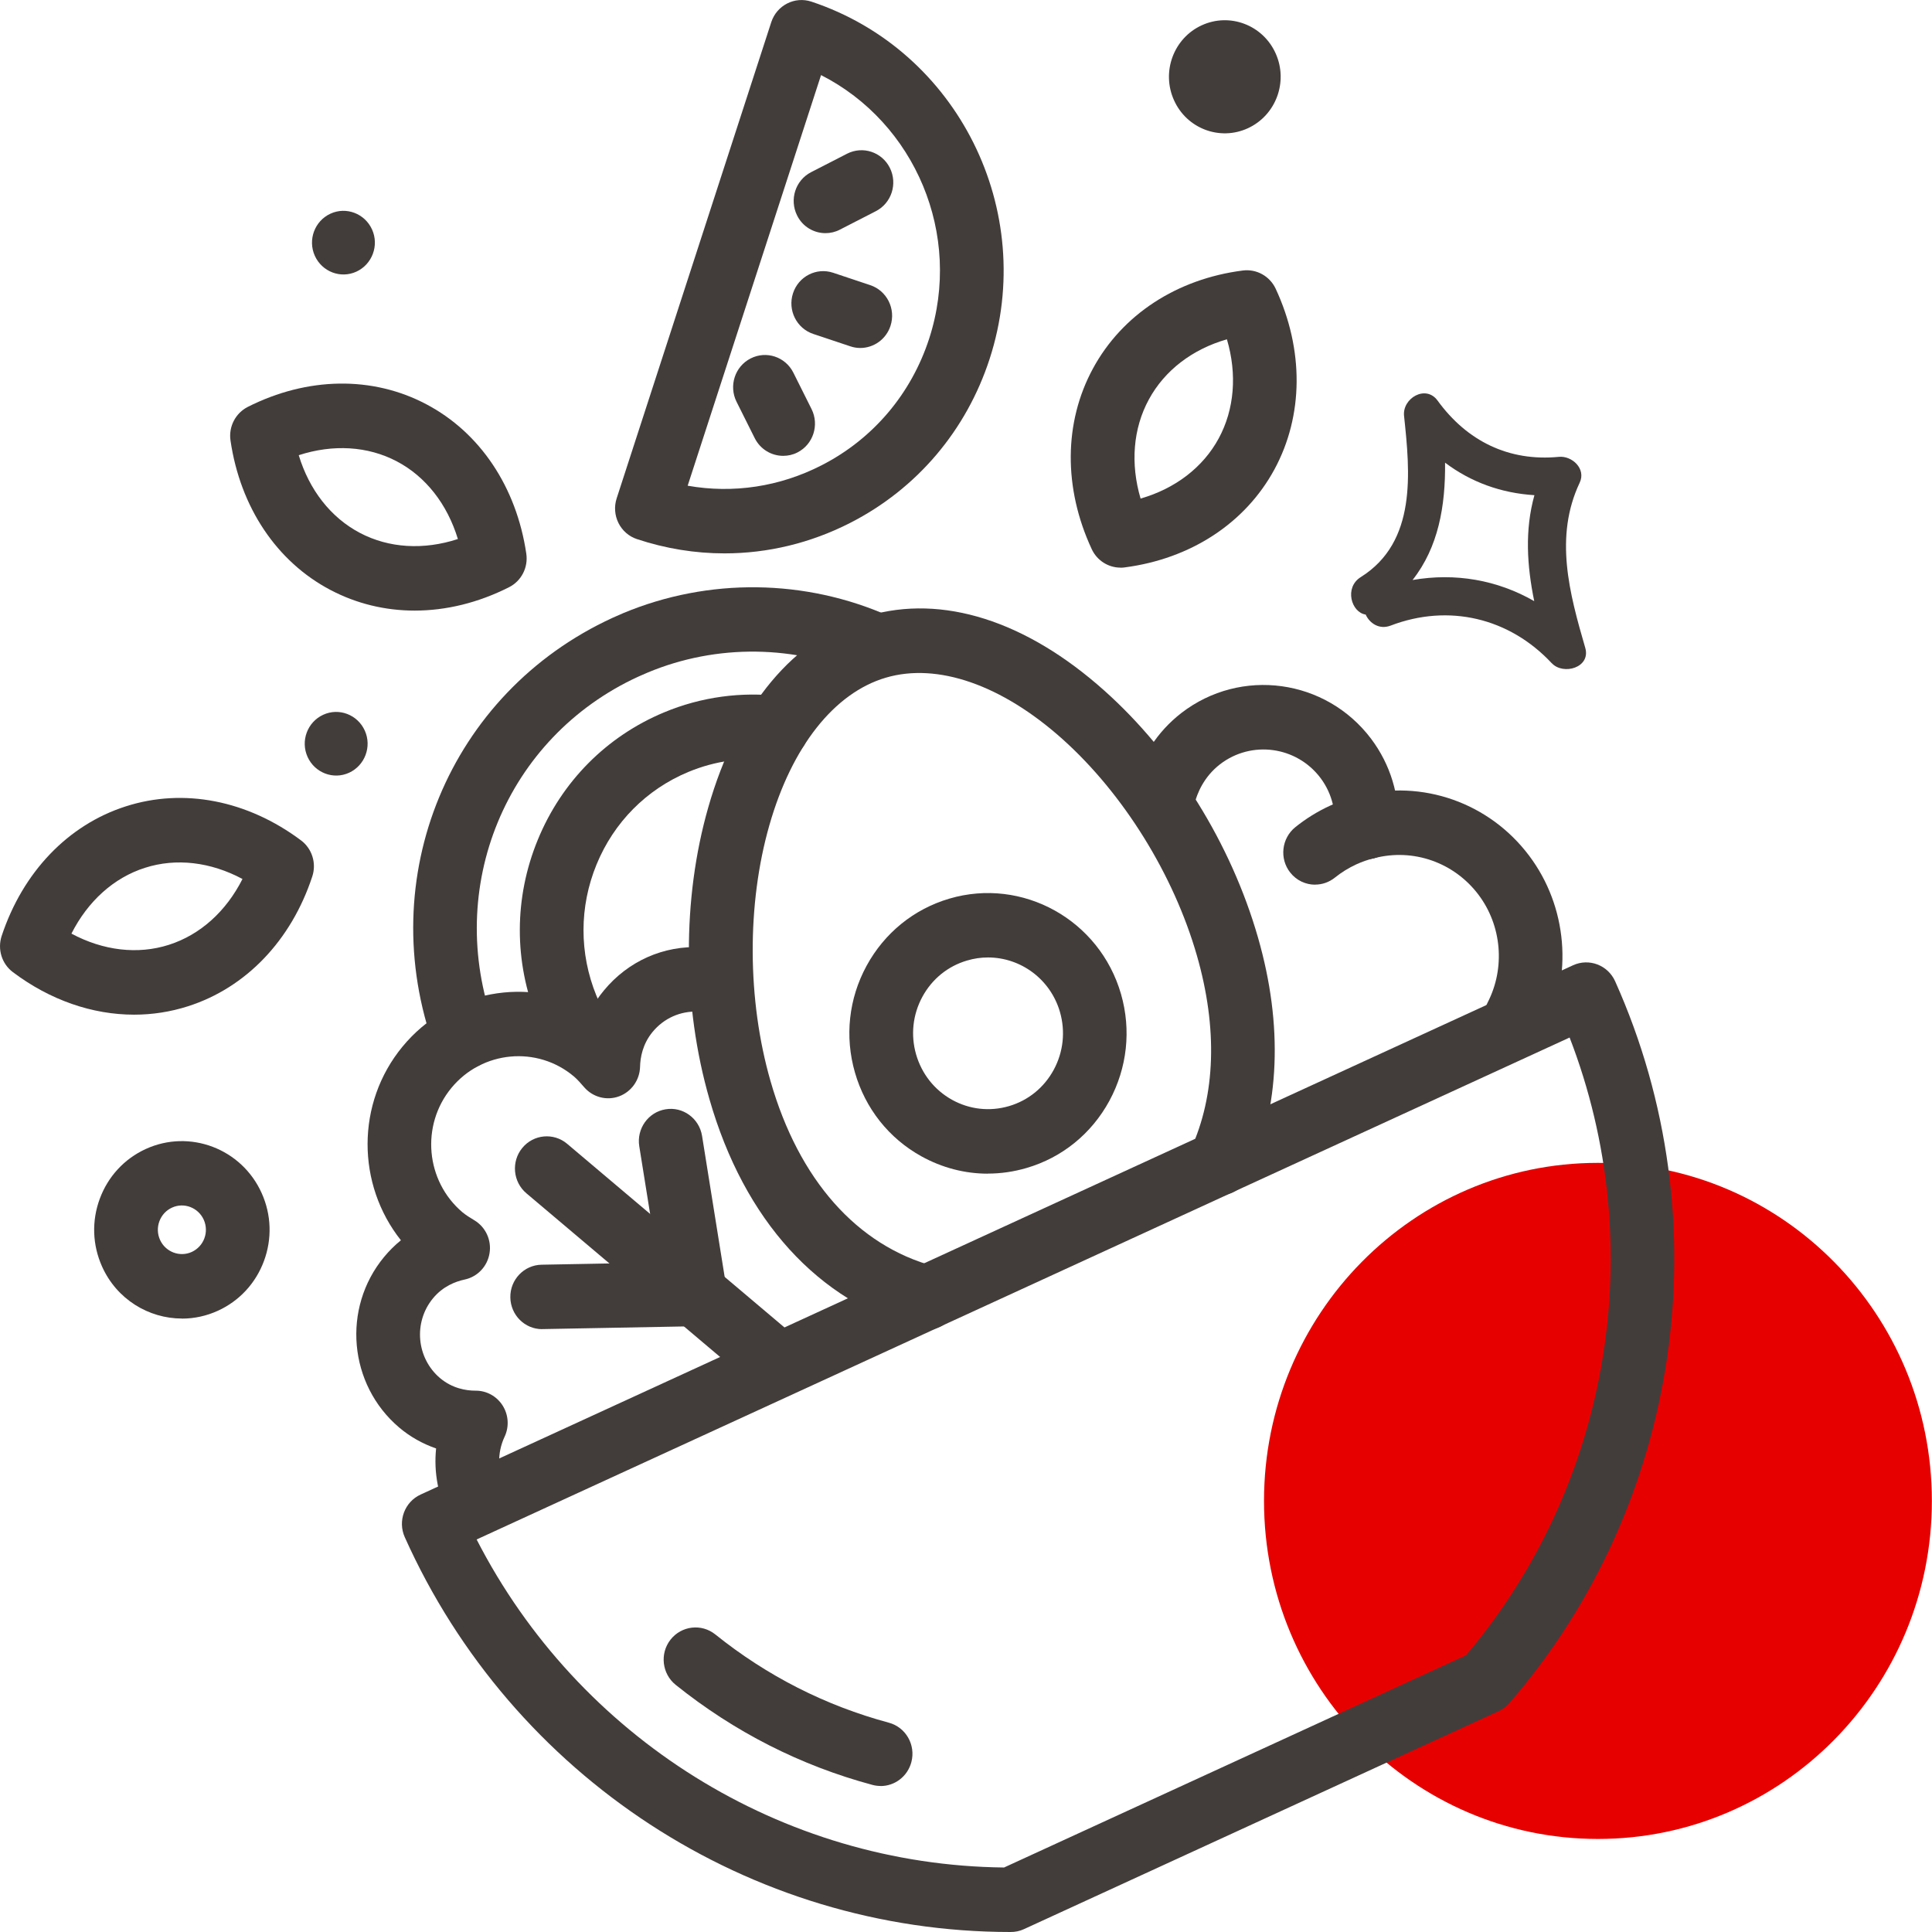 <?xml version="1.0" encoding="UTF-8"?>
<svg xmlns="http://www.w3.org/2000/svg" width="88" height="88" viewBox="0 0 88 88" fill="none">
  <g clip-path="url(#clip0_87_610)">
    <path d="M72.784 83.762C81.184 83.762 87.994 76.868 87.994 68.365C87.994 59.861 81.184 52.967 72.784 52.967C64.384 52.967 57.574 59.861 57.574 68.365C57.574 76.868 64.384 83.762 72.784 83.762Z" fill="#E70000"></path>
    <path d="M70.681 30.207C71.202 30.768 72.468 30.412 72.206 29.507C71.482 27.019 70.788 24.449 71.953 21.985C72.254 21.346 71.598 20.751 71.005 20.809C68.723 21.029 66.822 20.094 65.479 18.245C64.942 17.506 63.867 18.139 63.953 18.945C64.227 21.526 64.543 24.681 61.981 26.286C61.218 26.762 61.549 27.897 62.204 27.993C62.386 28.391 62.824 28.693 63.345 28.494C65.979 27.489 68.744 28.135 70.681 30.21V30.207ZM65.821 21.074C67.001 21.964 68.383 22.462 69.891 22.555C69.447 24.145 69.551 25.764 69.882 27.381C68.202 26.416 66.283 26.081 64.34 26.419C65.517 24.926 65.842 23.047 65.821 21.071V21.074Z" fill="#423D3B"></path>
    <path d="M21.154 48.705C20.564 48.705 20.01 48.337 19.792 47.743C16.977 39.985 20.463 31.558 27.902 28.141L28.382 27.93C32.273 26.304 36.694 26.361 40.535 28.078C41.268 28.406 41.599 29.272 41.274 30.014C40.949 30.756 40.094 31.091 39.361 30.762C36.242 29.366 32.648 29.32 29.505 30.632L29.07 30.822C23.052 33.585 20.221 40.429 22.506 46.727C22.784 47.487 22.396 48.331 21.645 48.612C21.482 48.672 21.312 48.702 21.145 48.702L21.154 48.705Z" fill="#423D3B"></path>
    <path d="M26.699 49.025C26.231 49.025 25.775 48.799 25.495 48.377C25.099 47.779 24.759 47.134 24.485 46.464C23.403 43.813 23.409 40.893 24.497 38.248C25.584 35.6 27.628 33.54 30.247 32.448C31.93 31.745 33.772 31.492 35.571 31.715C36.367 31.815 36.933 32.545 36.834 33.35C36.736 34.155 36.015 34.725 35.22 34.629C33.912 34.466 32.574 34.653 31.349 35.163C29.446 35.956 27.962 37.452 27.172 39.376C26.383 41.3 26.38 43.421 27.163 45.345C27.363 45.837 27.61 46.304 27.899 46.742C28.346 47.414 28.17 48.325 27.503 48.778C27.256 48.947 26.973 49.028 26.696 49.028L26.699 49.025Z" fill="#423D3B"></path>
    <path d="M21.759 69.93C21.243 69.93 20.743 69.65 20.48 69.158C19.959 68.178 19.751 67.065 19.864 65.976C19.25 65.762 18.678 65.442 18.18 65.02C15.877 63.065 15.568 59.584 17.492 57.256C17.725 56.975 17.981 56.719 18.261 56.493C16.244 53.953 16.205 50.252 18.335 47.671C20.469 45.083 24.08 44.464 26.898 46.018C27.068 45.701 27.271 45.399 27.503 45.119C28.605 43.78 30.229 43.053 31.951 43.146C32.75 43.189 33.367 43.876 33.325 44.688C33.283 45.496 32.601 46.126 31.802 46.078C31.001 46.042 30.244 46.374 29.726 47.001C29.27 47.553 29.163 48.168 29.154 48.59C29.139 49.194 28.76 49.728 28.2 49.936C27.64 50.144 27.011 49.981 26.615 49.529C26.46 49.351 26.302 49.167 26.141 49.031C24.473 47.622 21.961 47.852 20.561 49.553C19.158 51.254 19.384 53.793 21.064 55.217C21.225 55.35 21.425 55.474 21.601 55.579C22.119 55.887 22.396 56.484 22.298 57.081C22.203 57.681 21.75 58.158 21.163 58.282C20.755 58.369 20.174 58.586 19.721 59.138C18.821 60.23 18.967 61.856 20.043 62.77C20.603 63.24 21.225 63.343 21.654 63.343H21.672C22.167 63.343 22.629 63.599 22.897 64.024C23.165 64.45 23.198 64.987 22.983 65.442C22.635 66.184 22.655 67.053 23.037 67.77C23.415 68.485 23.153 69.375 22.447 69.758C22.229 69.879 21.994 69.933 21.762 69.933L21.759 69.93Z" fill="#423D3B"></path>
    <path d="M35.479 63.629C35.151 63.629 34.823 63.518 34.552 63.288L23.975 54.352C23.362 53.833 23.278 52.907 23.791 52.285C24.303 51.664 25.218 51.58 25.832 52.098L36.408 61.035C37.022 61.554 37.106 62.48 36.593 63.101C36.307 63.448 35.896 63.629 35.479 63.629Z" fill="#423D3B"></path>
    <path d="M31.665 60.411C30.968 60.411 30.351 59.898 30.235 59.177L29.118 52.21C28.99 51.411 29.526 50.657 30.316 50.527C31.105 50.394 31.85 50.94 31.978 51.739L33.095 58.707C33.224 59.506 32.687 60.26 31.898 60.39C31.82 60.402 31.74 60.408 31.662 60.408L31.665 60.411Z" fill="#423D3B"></path>
    <path d="M24.693 60.541C23.904 60.541 23.26 59.901 23.245 59.099C23.23 58.288 23.868 57.621 24.667 57.606L31.638 57.476C32.446 57.458 33.098 58.107 33.113 58.915C33.128 59.726 32.491 60.393 31.692 60.408L24.72 60.538C24.72 60.538 24.702 60.538 24.693 60.538V60.541Z" fill="#423D3B"></path>
    <path d="M62.246 39.132C62.225 39.132 62.201 39.132 62.18 39.132C61.382 39.096 60.762 38.411 60.798 37.6C60.822 37.039 60.729 36.212 60.148 35.437C59.058 33.989 57.002 33.709 55.569 34.813C54.842 35.377 54.529 36.119 54.398 36.644C54.202 37.428 53.412 37.904 52.634 37.702C51.86 37.503 51.389 36.704 51.589 35.917C51.94 34.517 52.709 33.329 53.811 32.475C56.517 30.388 60.396 30.919 62.455 33.654C63.331 34.822 63.76 36.227 63.691 37.726C63.655 38.514 63.015 39.129 62.243 39.129L62.246 39.132Z" fill="#423D3B"></path>
    <path d="M33 25.206C31.662 25.206 30.319 24.989 29.011 24.555C28.644 24.434 28.343 24.169 28.17 23.822C27.998 23.475 27.968 23.071 28.087 22.703L35.13 1.01C35.381 0.241 36.2 -0.178 36.96 0.075C43.625 2.292 47.268 9.588 45.079 16.339C44.018 19.608 41.763 22.265 38.727 23.816C36.921 24.739 34.966 25.206 33 25.206ZM31.326 22.124C33.393 22.489 35.512 22.172 37.419 21.195C39.763 19.997 41.503 17.946 42.323 15.422C43.86 10.68 41.676 5.595 37.398 3.42L31.323 22.121L31.326 22.124Z" fill="#423D3B"></path>
    <path d="M39.185 15.85C39.036 15.85 38.881 15.826 38.732 15.775L37.043 15.211C36.283 14.957 35.869 14.128 36.12 13.359C36.37 12.589 37.189 12.17 37.949 12.424L39.638 12.988C40.398 13.241 40.812 14.07 40.562 14.84C40.362 15.458 39.793 15.85 39.185 15.85Z" fill="#423D3B"></path>
    <path d="M37.6 10.62C37.07 10.62 36.56 10.327 36.307 9.815C35.947 9.091 36.23 8.21 36.945 7.842L38.583 7.001C39.298 6.636 40.169 6.922 40.532 7.646C40.892 8.37 40.609 9.251 39.894 9.619L38.256 10.46C38.047 10.569 37.821 10.62 37.6 10.62Z" fill="#423D3B"></path>
    <path d="M35.673 20.763C35.142 20.763 34.633 20.468 34.377 19.958L33.548 18.299C33.188 17.575 33.474 16.692 34.189 16.327C34.904 15.962 35.774 16.251 36.137 16.975L36.966 18.634C37.326 19.358 37.04 20.242 36.325 20.607C36.117 20.715 35.893 20.763 35.673 20.763Z" fill="#423D3B"></path>
    <path d="M46.02 88C34.159 88 23.335 80.942 18.437 70.017C18.106 69.279 18.428 68.41 19.158 68.075L71.649 43.967C72.379 43.632 73.237 43.958 73.568 44.697C78.469 55.63 76.577 68.537 68.75 77.573C68.613 77.73 68.446 77.857 68.258 77.941L46.64 87.87C46.446 87.961 46.232 88.003 46.017 88H46.02ZM21.711 70.123C26.35 79.163 35.604 84.954 45.734 85.062L66.775 75.398C73.368 67.611 75.159 56.746 71.494 47.258L21.711 70.12V70.123Z" fill="#423D3B"></path>
    <path d="M40.115 81.349C39.993 81.349 39.868 81.334 39.742 81.301C36.462 80.42 33.447 78.885 30.777 76.743C30.152 76.24 30.044 75.317 30.542 74.683C31.04 74.05 31.951 73.942 32.58 74.445C34.934 76.336 37.594 77.688 40.484 78.466C41.259 78.674 41.718 79.476 41.512 80.26C41.339 80.918 40.752 81.352 40.112 81.352L40.115 81.349Z" fill="#423D3B"></path>
    <path d="M18.887 27.812C17.546 27.812 16.241 27.498 15.055 26.874C12.603 25.586 10.943 23.104 10.499 20.064C10.407 19.436 10.726 18.818 11.286 18.534C14.003 17.162 16.965 17.117 19.414 18.411C21.86 19.696 23.523 22.178 23.972 25.218C24.065 25.846 23.749 26.464 23.186 26.747C21.785 27.456 20.317 27.812 18.887 27.812ZM13.607 20.733C14.087 22.317 15.067 23.574 16.39 24.271C17.716 24.971 19.298 25.061 20.856 24.552C20.373 22.965 19.393 21.707 18.073 21.014C16.75 20.317 15.168 20.227 13.61 20.733H13.607Z" fill="#423D3B"></path>
    <path d="M6.111 46.217C4.21 46.217 2.282 45.556 0.587 44.28C0.083 43.903 -0.122 43.24 0.074 42.637C1.037 39.723 3.099 37.569 5.732 36.728C8.36 35.883 11.268 36.45 13.711 38.278C14.215 38.655 14.423 39.319 14.224 39.922C13.264 42.839 11.2 44.992 8.563 45.834C7.764 46.09 6.936 46.217 6.108 46.217H6.111ZM3.254 42.525C4.699 43.3 6.272 43.49 7.693 43.035C9.12 42.579 10.3 41.512 11.045 40.037C9.597 39.261 8.024 39.072 6.605 39.527C5.181 39.979 4.001 41.05 3.254 42.525Z" fill="#423D3B"></path>
    <path d="M51.037 25.855C50.483 25.855 49.968 25.532 49.727 25.013C48.433 22.232 48.454 19.234 49.783 16.785C51.112 14.333 53.603 12.704 56.612 12.321C57.235 12.243 57.836 12.577 58.105 13.15C59.398 15.928 59.377 18.93 58.048 21.382C56.719 23.831 54.231 25.456 51.219 25.846C51.157 25.855 51.097 25.858 51.037 25.858V25.855ZM55.885 15.455C54.309 15.907 53.046 16.872 52.328 18.197C51.609 19.521 51.484 21.119 51.952 22.709C53.528 22.256 54.794 21.291 55.51 19.97C56.228 18.646 56.353 17.044 55.885 15.458V15.455Z" fill="#423D3B"></path>
    <path d="M69.045 47.806C68.819 47.806 68.589 47.752 68.375 47.641C67.665 47.267 67.388 46.38 67.761 45.662C68.568 44.093 68.407 42.166 67.344 40.755C66.235 39.283 64.376 38.628 62.603 39.087C61.829 39.286 61.039 38.812 60.84 38.028C60.64 37.244 61.111 36.444 61.886 36.242C64.787 35.491 67.835 36.562 69.65 38.975C71.39 41.288 71.658 44.443 70.332 47.019C70.073 47.52 69.569 47.809 69.045 47.809V47.806Z" fill="#423D3B"></path>
    <path d="M42.203 60.574C42.081 60.574 41.956 60.559 41.831 60.526C37.279 59.304 33.897 55.585 32.312 50.059C31.084 45.791 31.066 40.947 32.261 36.773C33.584 32.14 36.17 29.043 39.543 28.05C42.913 27.058 46.738 28.27 50.307 31.462C53.528 34.339 56.076 38.438 57.3 42.703C58.45 46.702 58.298 50.47 56.862 53.597C56.526 54.333 55.661 54.653 54.938 54.309C54.211 53.968 53.898 53.094 54.234 52.361C55.37 49.888 55.468 46.832 54.517 43.523C53.457 39.831 51.166 36.146 48.389 33.66C45.63 31.193 42.698 30.174 40.35 30.867C37.999 31.558 36.066 34.007 35.044 37.587C34.013 41.189 34.034 45.547 35.095 49.239C36.385 53.739 39.042 56.74 42.576 57.687C43.35 57.895 43.809 58.698 43.607 59.482C43.434 60.139 42.847 60.574 42.206 60.574H42.203Z" fill="#423D3B"></path>
    <path d="M44.992 53.459C43.943 53.459 42.907 53.19 41.962 52.665C40.484 51.845 39.412 50.488 38.941 48.85C38.47 47.212 38.658 45.487 39.471 43.991C40.285 42.495 41.622 41.409 43.24 40.932C46.577 39.949 50.087 41.898 51.061 45.279C51.532 46.917 51.341 48.645 50.531 50.141C49.718 51.637 48.38 52.726 46.762 53.199C46.178 53.371 45.585 53.456 44.992 53.456V53.459ZM45.001 43.611C44.685 43.611 44.367 43.656 44.051 43.75C43.175 44.006 42.451 44.594 42.013 45.403C41.575 46.211 41.473 47.143 41.727 48.027C41.983 48.913 42.561 49.646 43.362 50.093C44.161 50.536 45.081 50.639 45.958 50.382C46.833 50.126 47.557 49.538 47.995 48.729C48.433 47.921 48.535 46.986 48.281 46.099C47.846 44.591 46.482 43.611 45.004 43.611H45.001Z" fill="#423D3B"></path>
    <path d="M59.901 40.296C59.475 40.296 59.052 40.106 58.766 39.741C58.268 39.108 58.373 38.185 58.998 37.678C59.481 37.289 60.011 36.96 60.575 36.701C61.001 36.505 61.444 36.348 61.897 36.236C62.675 36.043 63.462 36.523 63.652 37.31C63.843 38.097 63.369 38.894 62.592 39.087C62.312 39.156 62.037 39.252 61.772 39.373C61.427 39.533 61.099 39.735 60.804 39.973C60.536 40.188 60.22 40.293 59.901 40.293V40.296Z" fill="#423D3B"></path>
    <path fill-rule="evenodd" clip-rule="evenodd" d="M54.738 1.152C56.016 0.564 57.527 1.14 58.105 2.434C58.686 3.728 58.117 5.254 56.838 5.842C55.56 6.43 54.05 5.857 53.472 4.56C52.891 3.266 53.46 1.737 54.738 1.152Z" fill="#423D3B"></path>
    <path d="M8.289 60.058C6.769 60.058 5.315 59.178 4.648 57.688C4.207 56.704 4.171 55.606 4.547 54.596C4.922 53.586 5.664 52.783 6.635 52.337C8.64 51.417 11.012 52.319 11.921 54.349C12.362 55.332 12.397 56.43 12.022 57.44C11.646 58.451 10.905 59.253 9.933 59.699C9.4 59.944 8.84 60.061 8.289 60.061V60.058ZM7.833 55.006C7.568 55.127 7.365 55.347 7.261 55.624C7.157 55.902 7.168 56.203 7.288 56.472C7.538 57.027 8.187 57.274 8.736 57.024C9.001 56.9 9.206 56.683 9.308 56.406C9.412 56.128 9.4 55.827 9.281 55.558C9.031 55.003 8.381 54.753 7.833 55.006Z" fill="#423D3B"></path>
    <path fill-rule="evenodd" clip-rule="evenodd" d="M14.721 32.557C15.439 32.225 16.288 32.551 16.616 33.278C16.944 34.004 16.622 34.864 15.904 35.196C15.186 35.528 14.337 35.202 14.009 34.475C13.681 33.748 14 32.888 14.721 32.557Z" fill="#423D3B"></path>
    <path fill-rule="evenodd" clip-rule="evenodd" d="M15.052 9.733C15.77 9.401 16.619 9.727 16.947 10.454C17.275 11.181 16.953 12.04 16.235 12.372C15.517 12.704 14.668 12.378 14.34 11.652C14.012 10.925 14.331 10.065 15.052 9.733Z" fill="#423D3B"></path>
  </g>
  <defs>
    <clipPath id="clip0_87_610">
      <rect width="88" height="88" fill="white"></rect>
    </clipPath>
  </defs>
</svg>
